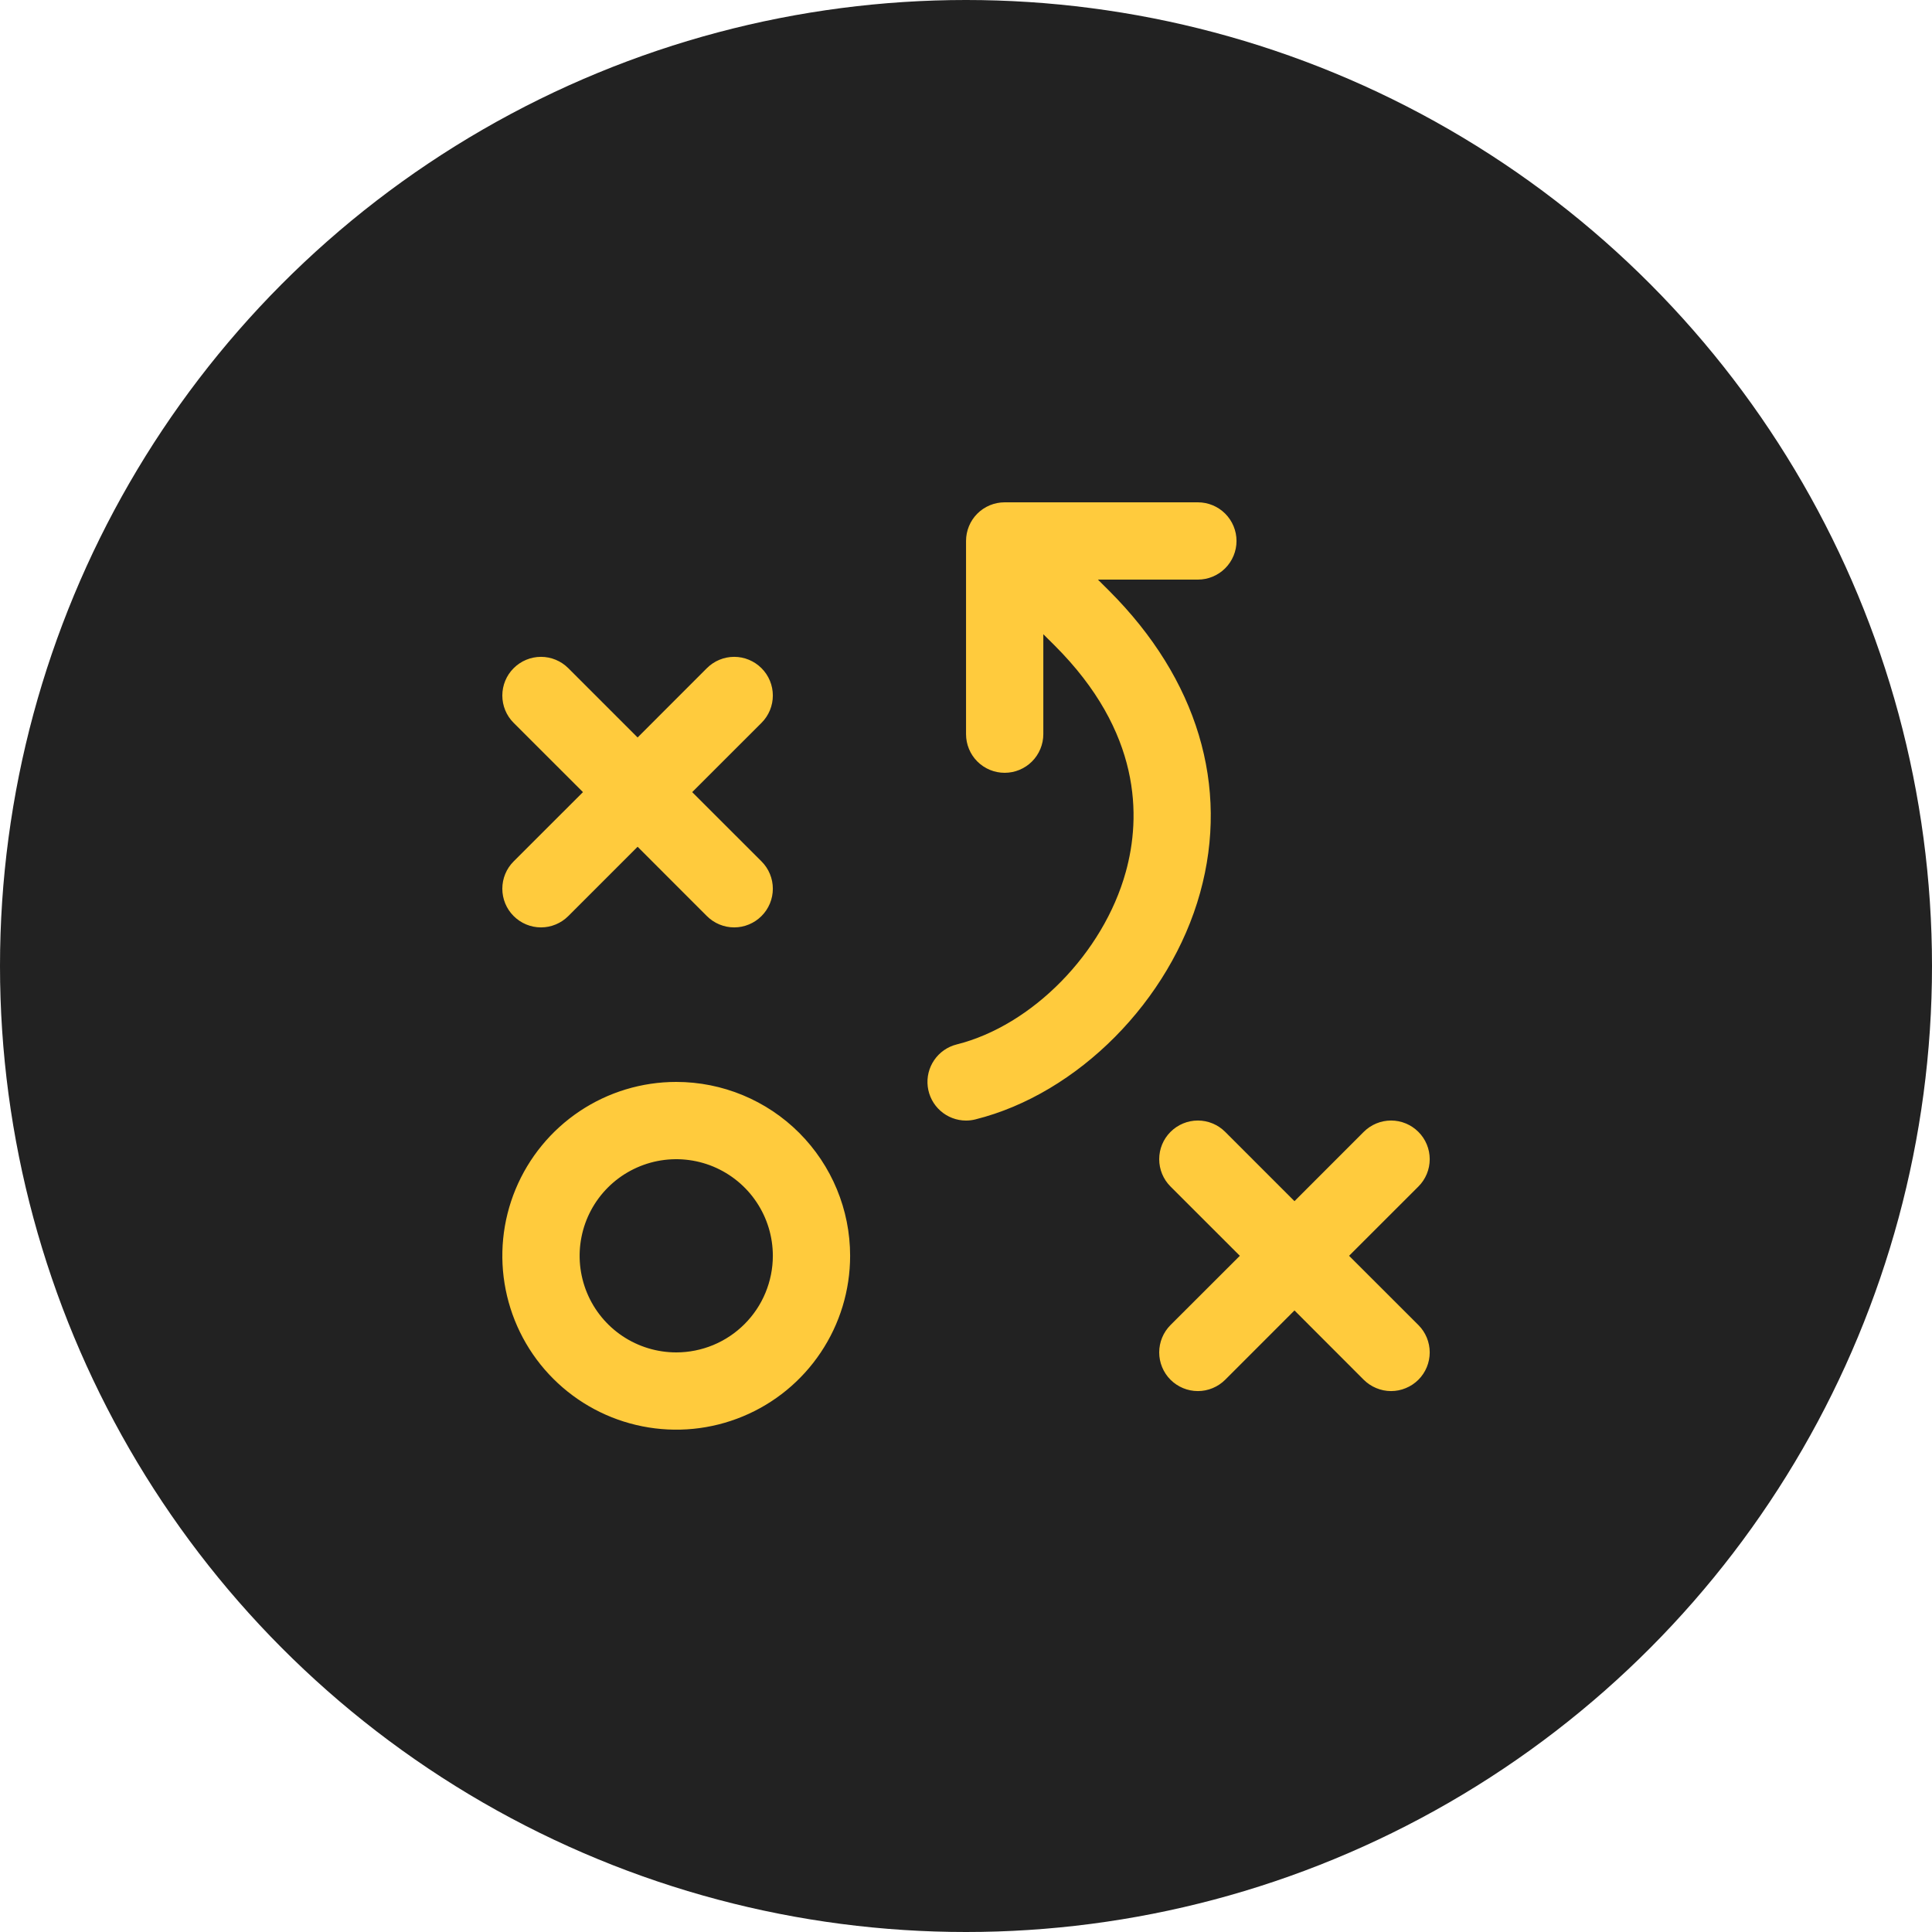 <?xml version="1.0" encoding="UTF-8"?> <svg xmlns="http://www.w3.org/2000/svg" width="50" height="50" viewBox="0 0 50 50" fill="none"><circle cx="25" cy="25" r="25" fill="#222222"></circle><path d="M17.501 28C16.61 28 15.741 28.264 15.001 28.758C14.261 29.253 13.684 29.956 13.343 30.778C13.002 31.6 12.913 32.505 13.087 33.378C13.261 34.251 13.689 35.053 14.319 35.682C14.948 36.311 15.75 36.74 16.623 36.913C17.496 37.087 18.4 36.998 19.223 36.657C20.045 36.317 20.748 35.74 21.242 35C21.737 34.26 22.001 33.39 22.001 32.5C22.001 31.306 21.526 30.162 20.683 29.318C19.839 28.474 18.694 28 17.501 28ZM17.501 35C17.006 35 16.523 34.853 16.112 34.579C15.7 34.304 15.38 33.913 15.191 33.457C15.002 33 14.952 32.497 15.049 32.012C15.145 31.527 15.383 31.082 15.733 30.732C16.082 30.383 16.528 30.145 17.013 30.048C17.498 29.952 18 30.001 18.457 30.19C18.914 30.38 19.305 30.7 19.579 31.111C19.854 31.522 20.001 32.005 20.001 32.5C20.001 32.828 19.936 33.153 19.81 33.457C19.685 33.76 19.5 34.036 19.268 34.268C19.036 34.5 18.761 34.684 18.457 34.81C18.154 34.935 17.829 35 17.501 35ZM13.293 22.293L15.087 20.5L13.293 18.707C13.105 18.52 13 18.265 13 18C13 17.735 13.105 17.48 13.293 17.293C13.481 17.105 13.735 16.999 14.001 16.999C14.266 16.999 14.52 17.105 14.708 17.293L16.501 19.086L18.293 17.293C18.481 17.105 18.735 16.999 19.001 16.999C19.266 16.999 19.52 17.105 19.708 17.293C19.896 17.48 20.001 17.735 20.001 18C20.001 18.265 19.896 18.52 19.708 18.707L17.914 20.5L19.708 22.293C19.896 22.48 20.001 22.735 20.001 23C20.001 23.265 19.896 23.52 19.708 23.707C19.52 23.895 19.266 24.001 19.001 24.001C18.735 24.001 18.481 23.895 18.293 23.707L16.501 21.914L14.708 23.707C14.52 23.895 14.266 24.001 14.001 24.001C13.735 24.001 13.481 23.895 13.293 23.707C13.105 23.52 13 23.265 13 23C13 22.735 13.105 22.48 13.293 22.293ZM36.708 34.292C36.801 34.385 36.875 34.496 36.925 34.617C36.975 34.739 37.001 34.869 37.001 35C37.001 35.131 36.975 35.261 36.925 35.383C36.875 35.504 36.801 35.615 36.708 35.708C36.615 35.8 36.505 35.874 36.383 35.924C36.262 35.975 36.132 36.001 36.001 36.001C35.869 36.001 35.739 35.975 35.618 35.924C35.496 35.874 35.386 35.8 35.293 35.708L33.501 33.914L31.708 35.708C31.52 35.895 31.266 36.001 31.001 36.001C30.735 36.001 30.481 35.895 30.293 35.708C30.105 35.52 30 35.265 30 35C30 34.735 30.105 34.48 30.293 34.292L32.087 32.5L30.293 30.707C30.105 30.52 30 30.265 30 30C30 29.735 30.105 29.48 30.293 29.293C30.481 29.105 30.735 28.999 31.001 28.999C31.266 28.999 31.52 29.105 31.708 29.293L33.501 31.086L35.293 29.293C35.481 29.105 35.735 28.999 36.001 28.999C36.266 28.999 36.52 29.105 36.708 29.293C36.896 29.48 37.001 29.735 37.001 30C37.001 30.265 36.896 30.52 36.708 30.707L34.914 32.5L36.708 34.292ZM31.059 23.104C30.287 25.895 27.894 28.308 25.243 28.97C25.164 28.99 25.082 29 25.001 29C24.757 29 24.521 28.91 24.339 28.748C24.157 28.587 24.04 28.364 24.01 28.122C23.98 27.88 24.04 27.635 24.178 27.434C24.316 27.233 24.523 27.089 24.759 27.03C26.713 26.541 28.553 24.666 29.134 22.57C29.533 21.133 29.537 18.945 27.296 16.707L27.001 16.414V19C27.001 19.265 26.895 19.52 26.708 19.707C26.52 19.895 26.266 20 26.001 20C25.735 20 25.481 19.895 25.293 19.707C25.106 19.52 25.001 19.265 25.001 19V14C25.001 13.735 25.106 13.48 25.293 13.293C25.481 13.105 25.735 13 26.001 13H31.001C31.266 13 31.52 13.105 31.708 13.293C31.895 13.48 32.001 13.735 32.001 14C32.001 14.265 31.895 14.52 31.708 14.707C31.52 14.895 31.266 15 31.001 15H28.414L28.708 15.293C30.988 17.574 31.823 20.348 31.059 23.104Z" fill="#FFCB3D"></path></svg> 